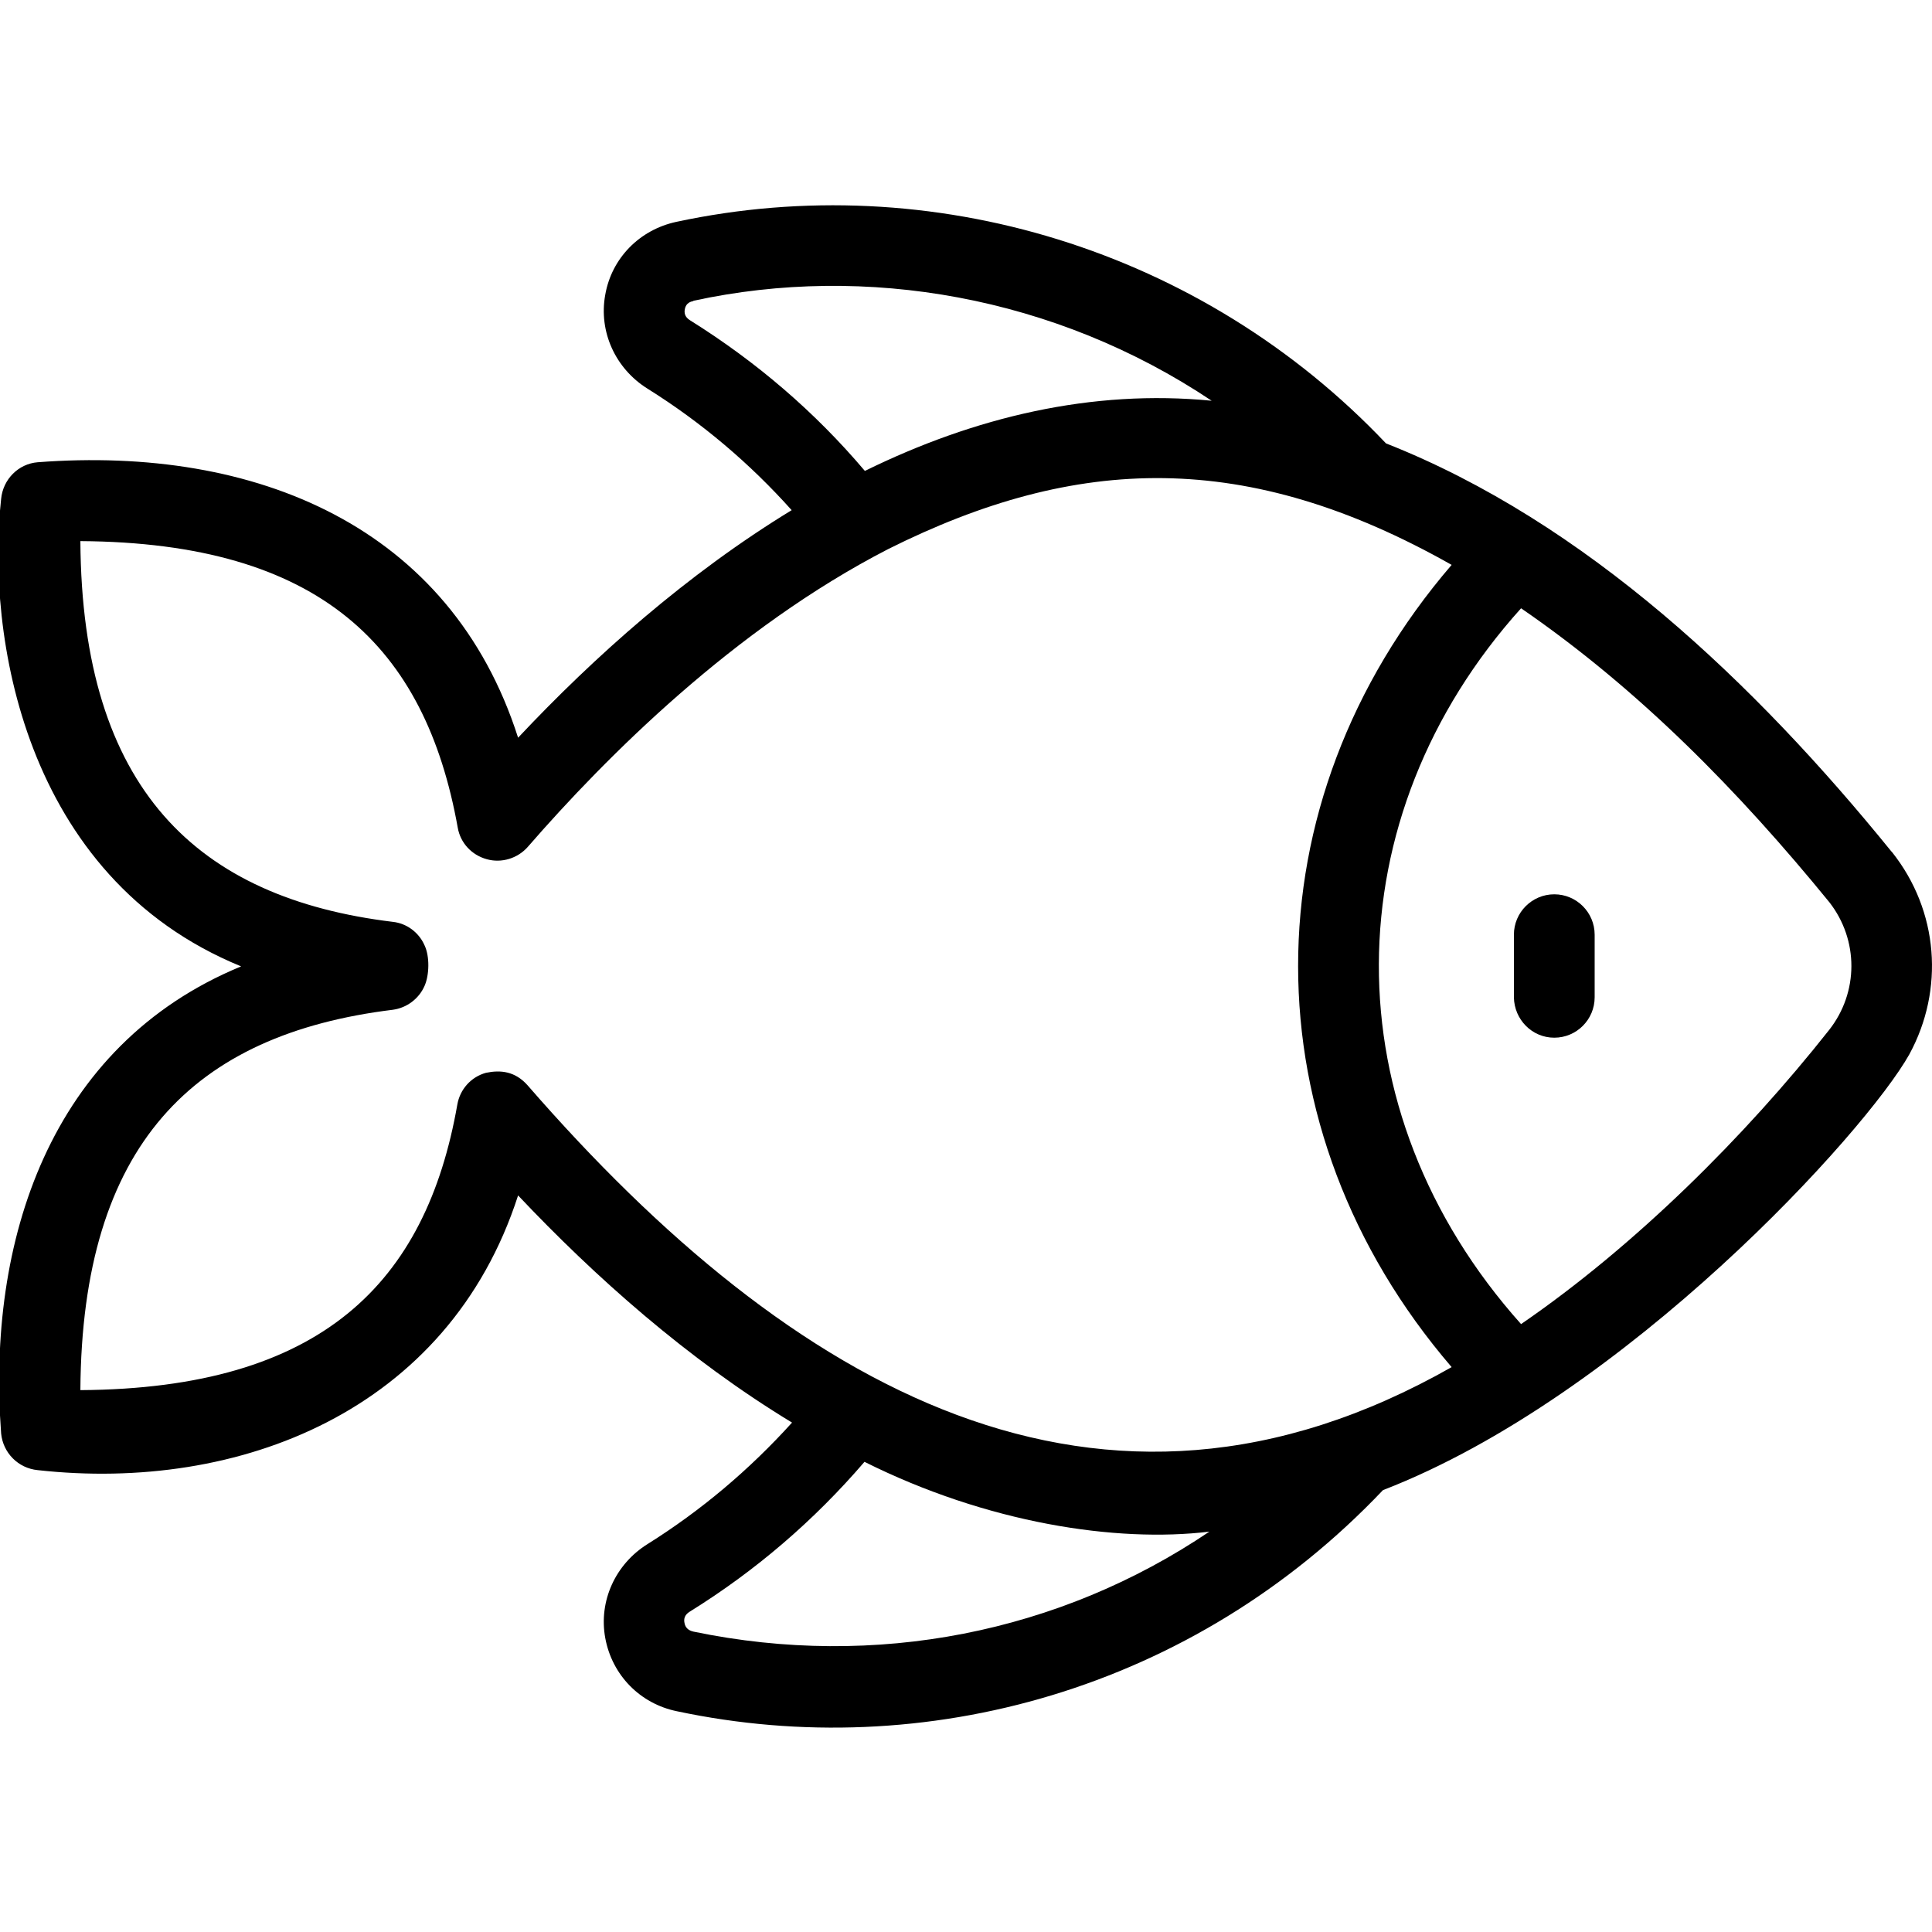 <svg id="_x33_3_Fish_1_" enable-background="new 0 0 512 512" height="512" viewBox="0 0 512 512" width="512" xmlns="http://www.w3.org/2000/svg"><g><g><path d="m501.4 225.8c-.1-.1-.1-.1-.2-.2-36-44.4-80.9-87.2-133.9-108.1-48.7-51.4-120.5-73.2-188.1-58.7-9.7 2.1-17.1 9.6-18.8 19.3-1.8 9.8 2.7 19.6 11.2 24.9 14.4 9 27.2 19.9 38.2 32.2-27.7 16.9-52.3 38.8-72.5 60.3-17.9-56-69.5-77.4-127.3-73-5.1.4-9.2 4.5-9.7 9.7-3.9 35.5 5.6 100.2 63.6 123.9-50.9 21-67.4 73.1-63.6 123.8.5 5.1 4.5 9.2 9.7 9.7 53.2 5.9 108.8-15.5 127.3-72.8 20.3 21.5 44.9 43.4 72.6 60.2-11.3 12.5-24.1 23.3-38.3 32.2-8.5 5.3-13 15.1-11.2 24.9s9.2 17.4 19 19.4c65.5 13.9 136.8-5.6 187.1-58.6 64.4-24.9 128.1-95.1 139.5-115.5 9.3-17.1 7.8-38-4.6-53.6zm-318.5-140.9c-1.5-.9-1.6-2.1-1.4-3 .3-1.7 1.7-2 2.2-2.1.1-.1.1-.1.1-.1 45.6-9.9 95.9-1.2 137.3 26.5-31.7-3.1-62.8 4.3-91.9 18.6-13.2-15.6-28.7-28.9-46.3-39.9zm.9 347.5c-1.4-.3-2.2-1.1-2.4-2.3-.2-.9-.1-2.1 1.4-3 17.4-10.8 32.9-24.1 46.3-39.7 32.4 16.2 66.7 21.5 91.4 18.5-39.7 26.8-88.5 36.5-136.7 26.5zm-44-144.8c-3.3-3.7-7.1-4.1-11-3.3-4 1.1-6.9 4.4-7.6 8.4-8.3 47.3-36 75.3-99.9 75.7.4-65 29.9-94.3 82.8-100.8 3.7-.5 6.9-2.9 8.4-6.3 1.3-2.9 1.4-7.9 0-10.8-1.5-3.4-4.7-5.8-8.4-6.2-51.9-6.3-82.4-35.2-82.8-100.9 63.6.4 91.4 28 100 75.9.7 4.1 3.7 7.3 7.7 8.4 3.9 1.1 8.2-.2 10.9-3.3 20.6-23.7 54.7-57.9 95.5-78.9 50-25 95-26.5 149.3 4.2-54.3 63.2-54.2 149.5 0 212.6-93.1 52.9-174.9 5.8-244.9-74.7zm344.9-14.6c-22.2 28.1-51.3 57.1-81.6 77.9-50.7-56.7-49.8-134.4 0-189.7 31.3 21.5 57.8 48.6 81.7 77.9 7.8 10 7.8 23.9-.1 33.9z"/><path d="m411.9 275c5.9 0 10.7-4.8 10.7-10.7v-16.6c0-5.9-4.8-10.7-10.7-10.7s-10.7 4.8-10.7 10.7v16.6c.1 5.9 4.8 10.7 10.7 10.7z"/></g></g></svg>